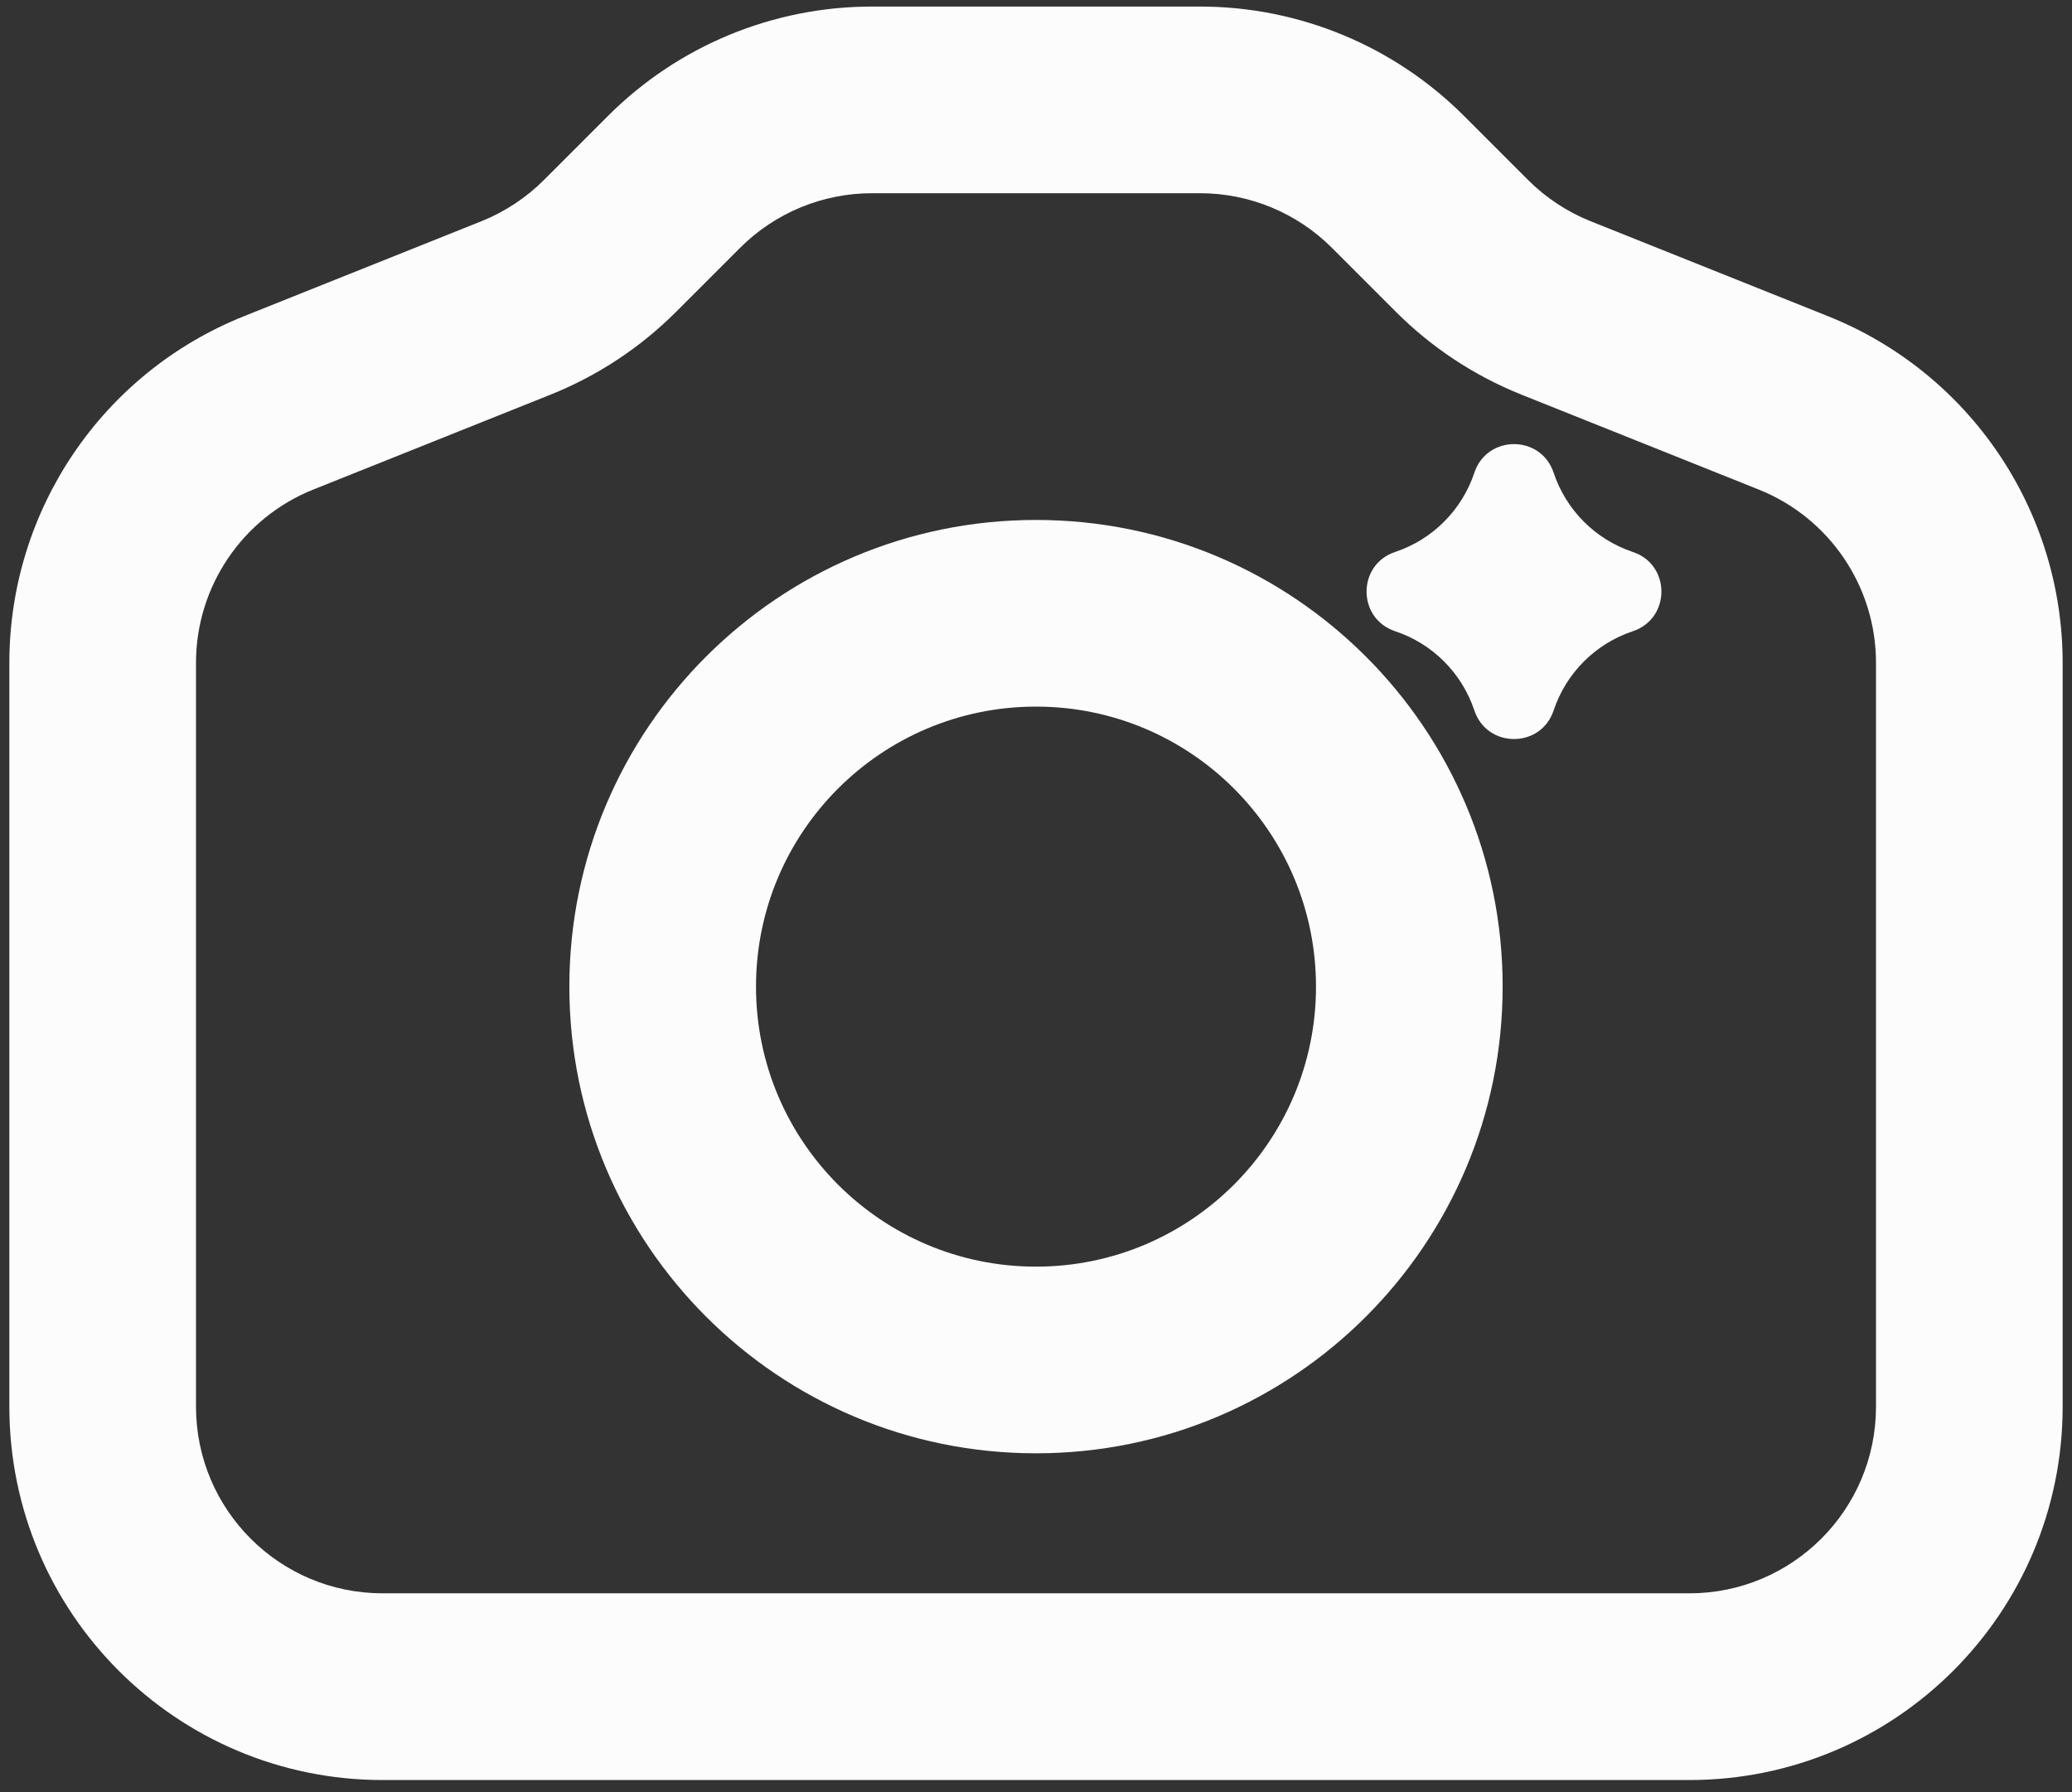 <svg width="37" height="32" viewBox="0 0 37 32" fill="none" xmlns="http://www.w3.org/2000/svg">
<rect x="0" y="0" width="37" height="32" fill="#333333" stroke="none"/>
<path fill-rule="evenodd" clip-rule="evenodd" d="M10.167 17.617C10.167 13.015 13.898 9.284 18.5 9.284C23.102 9.284 26.833 13.015 26.833 17.617C26.833 22.219 23.102 25.95 18.5 25.95C13.898 25.95 10.167 22.219 10.167 17.617ZM18.5 12.617C15.739 12.617 13.5 14.855 13.5 17.617C13.5 20.378 15.739 22.617 18.5 22.617C21.261 22.617 23.5 20.378 23.5 17.617C23.5 14.855 21.261 12.617 18.5 12.617Z" fill="#FCFCFC"/>
<path d="M24.913 11.271C25.581 11.493 26.105 12.018 26.328 12.686C26.555 13.366 27.517 13.366 27.743 12.686C27.966 12.018 28.49 11.493 29.158 11.271C29.838 11.044 29.838 10.082 29.158 9.856C28.49 9.633 27.966 9.109 27.743 8.44C27.517 7.76 26.555 7.76 26.328 8.44C26.105 9.109 25.581 9.633 24.913 9.856C24.233 10.082 24.233 11.044 24.913 11.271Z" fill="#FCFCFC"/>
<path fill-rule="evenodd" clip-rule="evenodd" d="M10.857 2.07C12.107 0.819 13.803 0.117 15.571 0.117H21.429C23.197 0.117 24.893 0.819 26.143 2.07L27.286 3.213C27.605 3.532 27.986 3.783 28.405 3.951L32.643 5.646C35.174 6.658 36.833 9.109 36.833 11.835V25.117C36.833 28.799 33.849 31.784 30.167 31.784H6.833C3.151 31.784 0.167 28.799 0.167 25.117V11.835C0.167 9.109 1.826 6.658 4.357 5.646L8.595 3.951C9.014 3.783 9.395 3.532 9.714 3.213L10.857 2.07ZM15.571 3.45C14.687 3.45 13.839 3.801 13.214 4.427L12.071 5.57C11.432 6.208 10.671 6.71 9.833 7.046L5.595 8.741C4.33 9.247 3.5 10.472 3.5 11.835V25.117C3.5 26.958 4.992 28.45 6.833 28.45H30.167C32.008 28.45 33.5 26.958 33.5 25.117V11.835C33.5 10.472 32.67 9.247 31.405 8.741L27.167 7.046C26.329 6.71 25.567 6.208 24.929 5.57L23.786 4.427C23.161 3.801 22.313 3.45 21.429 3.45H15.571Z" fill="#FCFCFC"/>
</svg>
